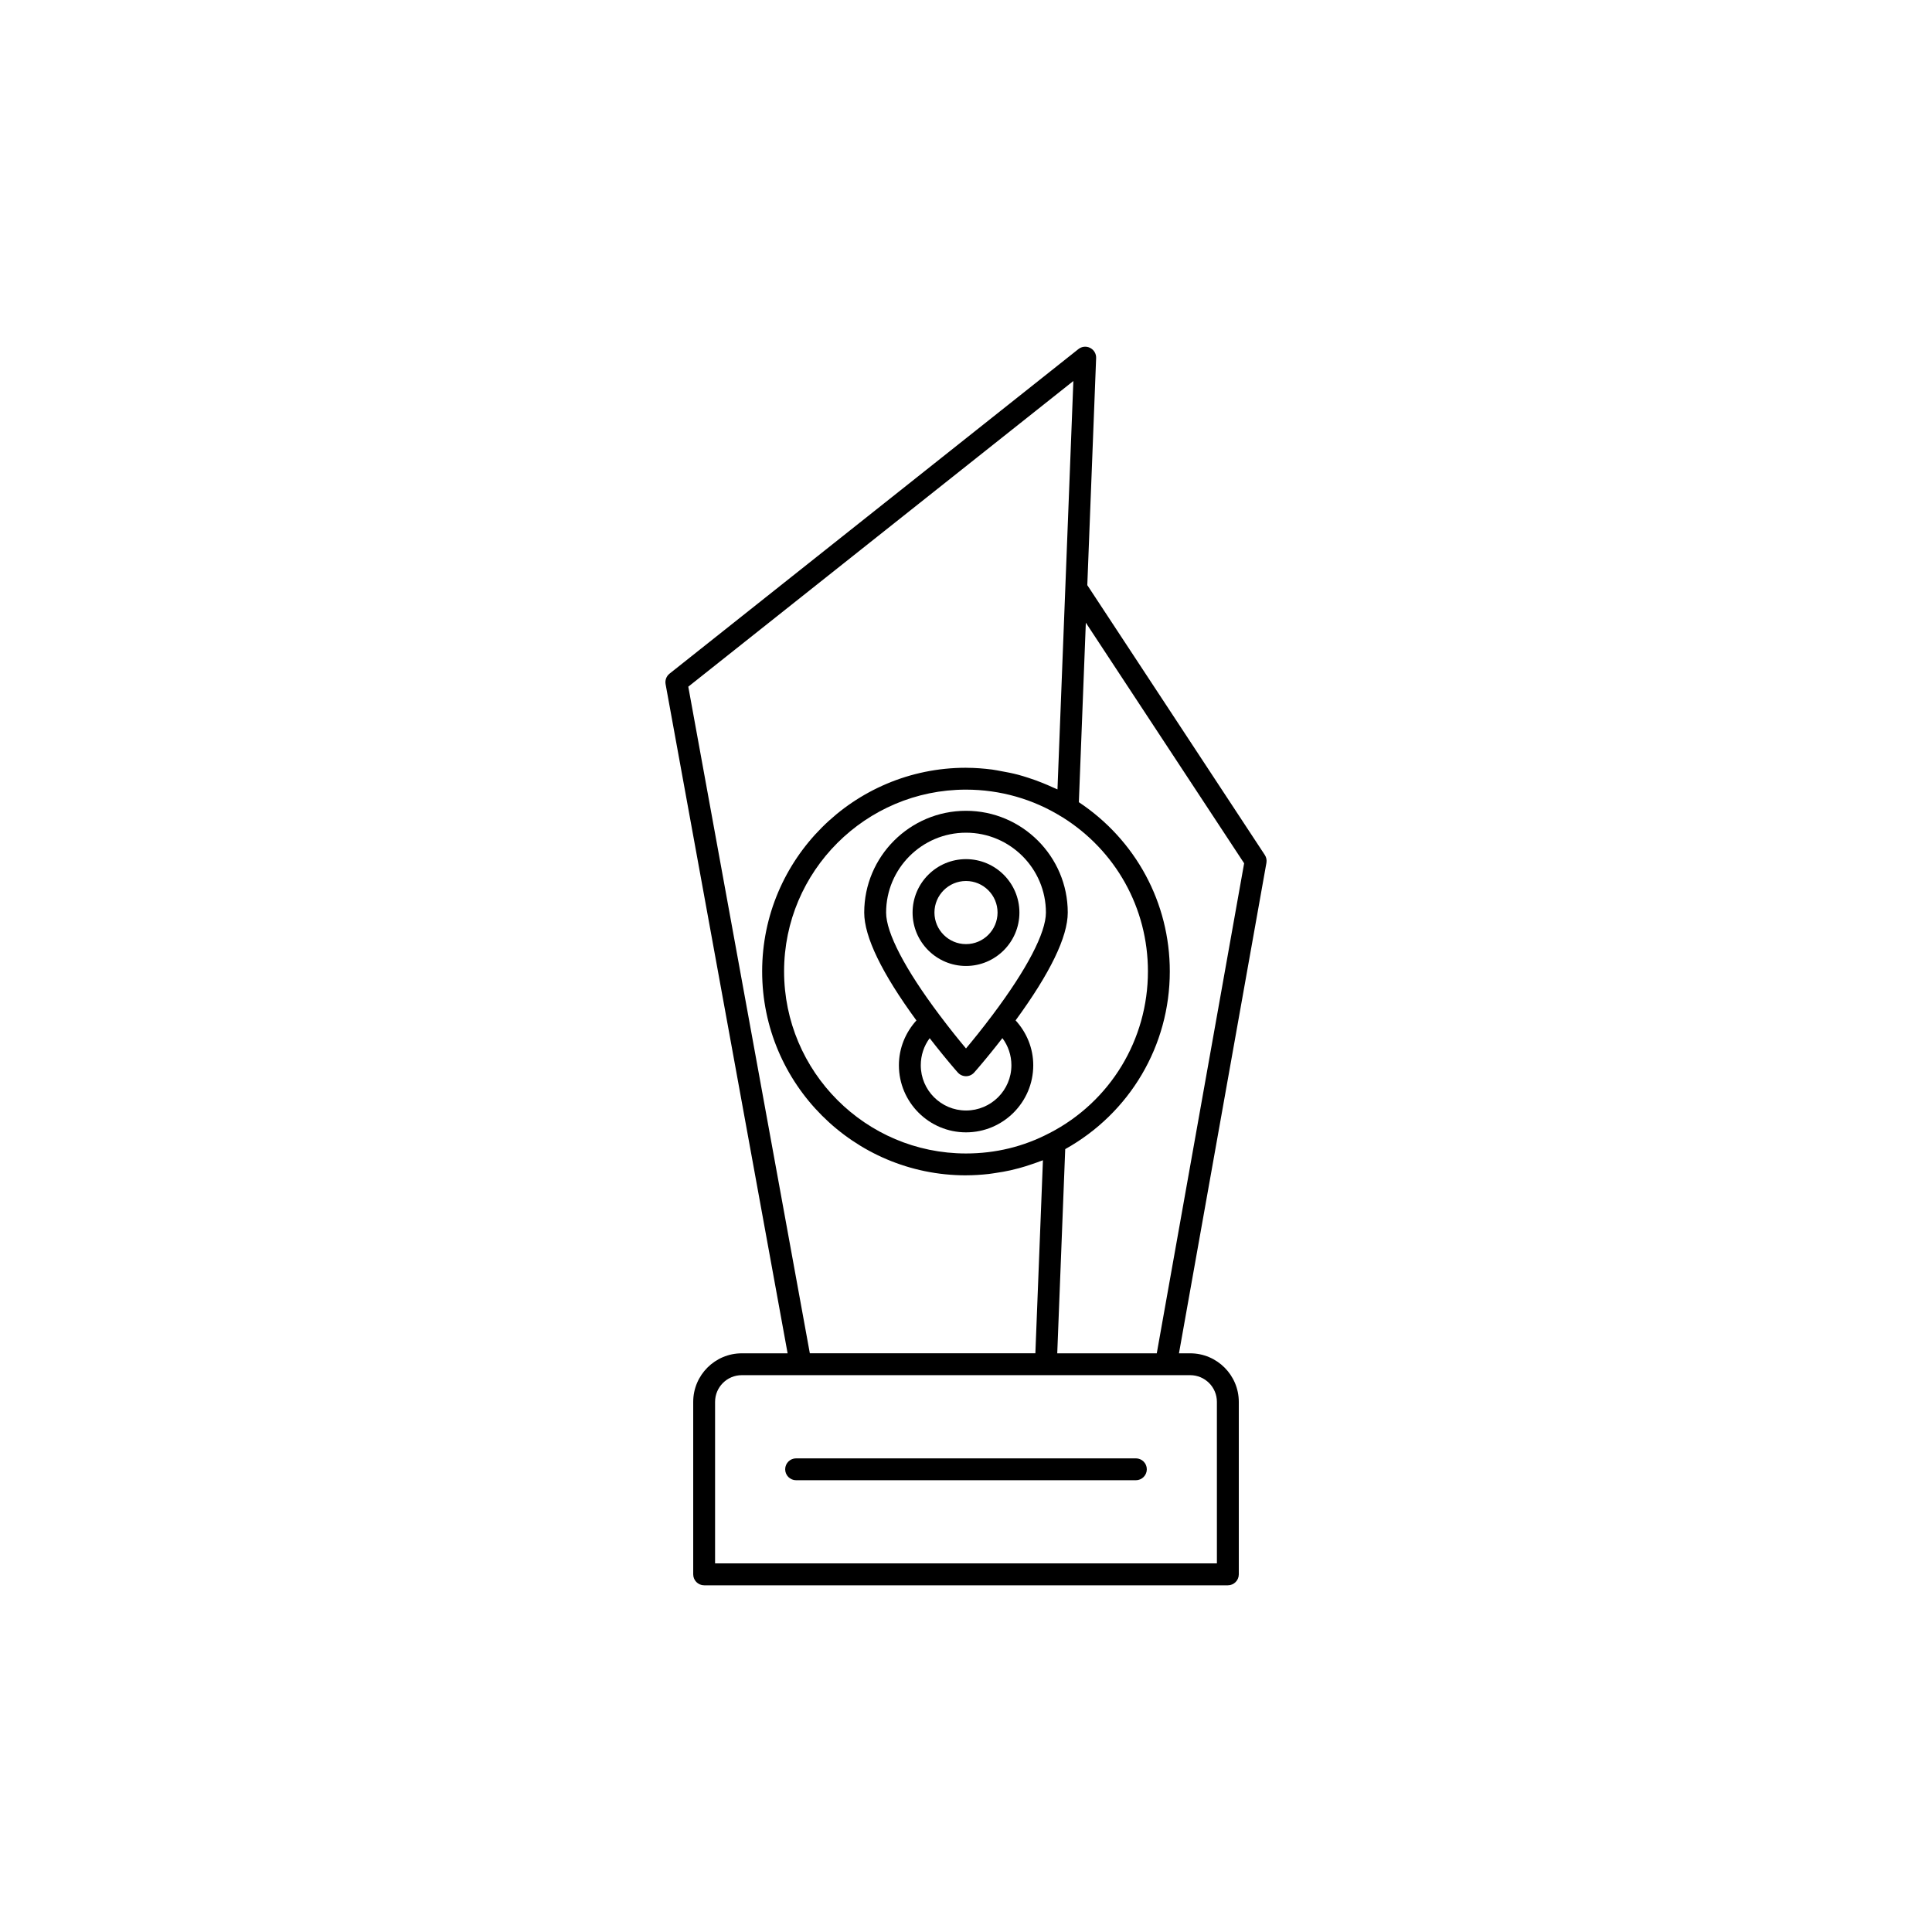 <?xml version="1.0" encoding="UTF-8"?>
<!-- Uploaded to: ICON Repo, www.svgrepo.com, Generator: ICON Repo Mixer Tools -->
<svg fill="#000000" width="800px" height="800px" version="1.1" viewBox="144 144 512 512" xmlns="http://www.w3.org/2000/svg">
 <g>
  <path d="m459.42 502.64h-2.981l23.176-129.97c0.129-0.73-0.023-1.484-0.43-2.102l-47.039-71.496 2.34-60.18c0.043-1.133-0.574-2.184-1.586-2.695-1.012-0.512-2.231-0.391-3.113 0.316l-108.35 86.012c-0.84 0.664-1.238 1.738-1.047 2.789l32.336 177.33h-12.145c-7.098 0-12.871 5.773-12.871 12.871v45.707c0 1.598 1.301 2.898 2.898 2.898h138.79c1.598 0 2.898-1.301 2.898-2.898v-45.707c-0.004-7.098-5.777-12.871-12.875-12.871zm-27.664-193.62 41.953 63.762-23.152 129.86h-26.375l2.113-54.113c17.102-9.539 27.715-27.383 27.715-47.102 0-18.191-9.012-34.793-24.102-44.84zm16.457 92.402c0 18.117-9.977 34.531-26.055 42.848-0.012 0.008-0.031 0.004-0.043 0.012-6.824 3.586-14.27 5.398-22.125 5.402-26.578-0.008-48.199-21.652-48.199-48.262 0-26.551 21.617-48.152 48.195-48.16 9.051 0 17.844 2.504 25.43 7.238 0.016 0.008 0.035 0.004 0.051 0.016 14.242 8.871 22.746 24.16 22.746 40.906zm-121.81-75.445 102.05-81.008-4.211 108.23c-0.398-0.199-0.824-0.34-1.227-0.531-0.883-0.418-1.781-0.793-2.684-1.16-1.277-0.52-2.57-0.988-3.887-1.406-0.895-0.285-1.781-0.566-2.688-0.805-1.457-0.383-2.938-0.672-4.426-0.934-0.793-0.137-1.57-0.312-2.371-0.418-2.254-0.289-4.527-0.465-6.824-0.473-0.043 0-0.082-0.008-0.125-0.008h-0.012-0.012c-29.777 0-54.008 24.203-54.008 53.957 0 29.805 24.23 54.055 54.008 54.055h0.012 0.012c0.035 0 0.07-0.008 0.105-0.008 1.973-0.004 3.914-0.133 5.836-0.344 0.672-0.074 1.332-0.191 2-0.289 1.281-0.188 2.555-0.406 3.812-0.688 0.762-0.168 1.516-0.359 2.266-0.562 1.164-0.312 2.312-0.676 3.453-1.07 0.738-0.254 1.477-0.496 2.203-0.785 0.234-0.094 0.473-0.156 0.703-0.25l-2.004 51.152h-59.77zm140.09 232.34h-132.99v-42.809c0-3.902 3.172-7.074 7.074-7.074h118.84c3.902 0 7.074 3.172 7.074 7.074z"/>
  <path d="m400 358.87c-14.871 0-26.973 12.098-26.973 26.969 0 6.453 4.691 16.09 13.832 28.586-2.93 3.242-4.641 7.406-4.641 11.879 0 9.805 7.977 17.781 17.781 17.781 9.828 0 17.824-7.977 17.824-17.781 0-4.488-1.727-8.656-4.68-11.891 9.137-12.496 13.824-22.125 13.824-28.574 0-14.867-12.102-26.969-26.969-26.969zm0 79.422c-6.609 0-11.984-5.375-11.984-11.984 0-2.633 0.836-5.133 2.356-7.18 1.109 1.434 2.144 2.731 3.082 3.887 0.062 0.078 0.117 0.141 0.176 0.219 0.414 0.508 0.805 0.984 1.168 1.426 0.098 0.117 0.184 0.219 0.277 0.332 0.312 0.379 0.605 0.727 0.871 1.043 0.09 0.105 0.168 0.199 0.25 0.297 0.262 0.309 0.492 0.578 0.695 0.816 0.047 0.055 0.09 0.105 0.133 0.156 0.184 0.215 0.328 0.383 0.453 0.52 0.055 0.062 0.102 0.117 0.145 0.164 0.117 0.133 0.188 0.215 0.211 0.238 0.547 0.621 1.34 0.977 2.168 0.977s1.617-0.355 2.168-0.977c0.02-0.023 0.094-0.105 0.211-0.242 0.047-0.055 0.105-0.121 0.168-0.191 0.109-0.125 0.227-0.262 0.383-0.441 0.082-0.094 0.172-0.199 0.266-0.309 0.164-0.191 0.336-0.395 0.535-0.629 0.125-0.148 0.254-0.297 0.391-0.465 0.227-0.27 0.469-0.559 0.727-0.867 0.133-0.16 0.258-0.312 0.398-0.48 0.301-0.367 0.625-0.762 0.961-1.172 0.133-0.16 0.254-0.309 0.391-0.477 0.926-1.145 1.949-2.426 3.043-3.84 1.539 2.043 2.387 4.551 2.387 7.195 0 6.609-5.394 11.984-12.027 11.984zm7.039-25.324c-2.75 3.676-5.32 6.828-7.039 8.883-1.723-2.055-4.289-5.207-7.039-8.883l-0.004-0.004c-9.113-12.129-14.129-21.762-14.129-27.121 0-11.676 9.5-21.172 21.176-21.172 11.676 0 21.176 9.5 21.176 21.172-0.004 5.359-5.023 14.992-14.141 27.125z"/>
  <path d="m400 371.68c-7.805 0-14.156 6.352-14.156 14.156 0 7.805 6.352 14.156 14.156 14.156s14.156-6.352 14.156-14.156c0-7.805-6.352-14.156-14.156-14.156zm0 22.52c-4.609 0-8.363-3.75-8.363-8.363 0-4.609 3.75-8.363 8.363-8.363 4.609 0 8.363 3.75 8.363 8.363-0.004 4.613-3.754 8.363-8.363 8.363z"/>
  <path d="m445.02 530.48h-90.043c-1.598 0-2.898 1.301-2.898 2.898s1.301 2.898 2.898 2.898h90.043c1.598 0 2.898-1.301 2.898-2.898 0-1.602-1.301-2.898-2.898-2.898z"/>
 </g>
</svg>